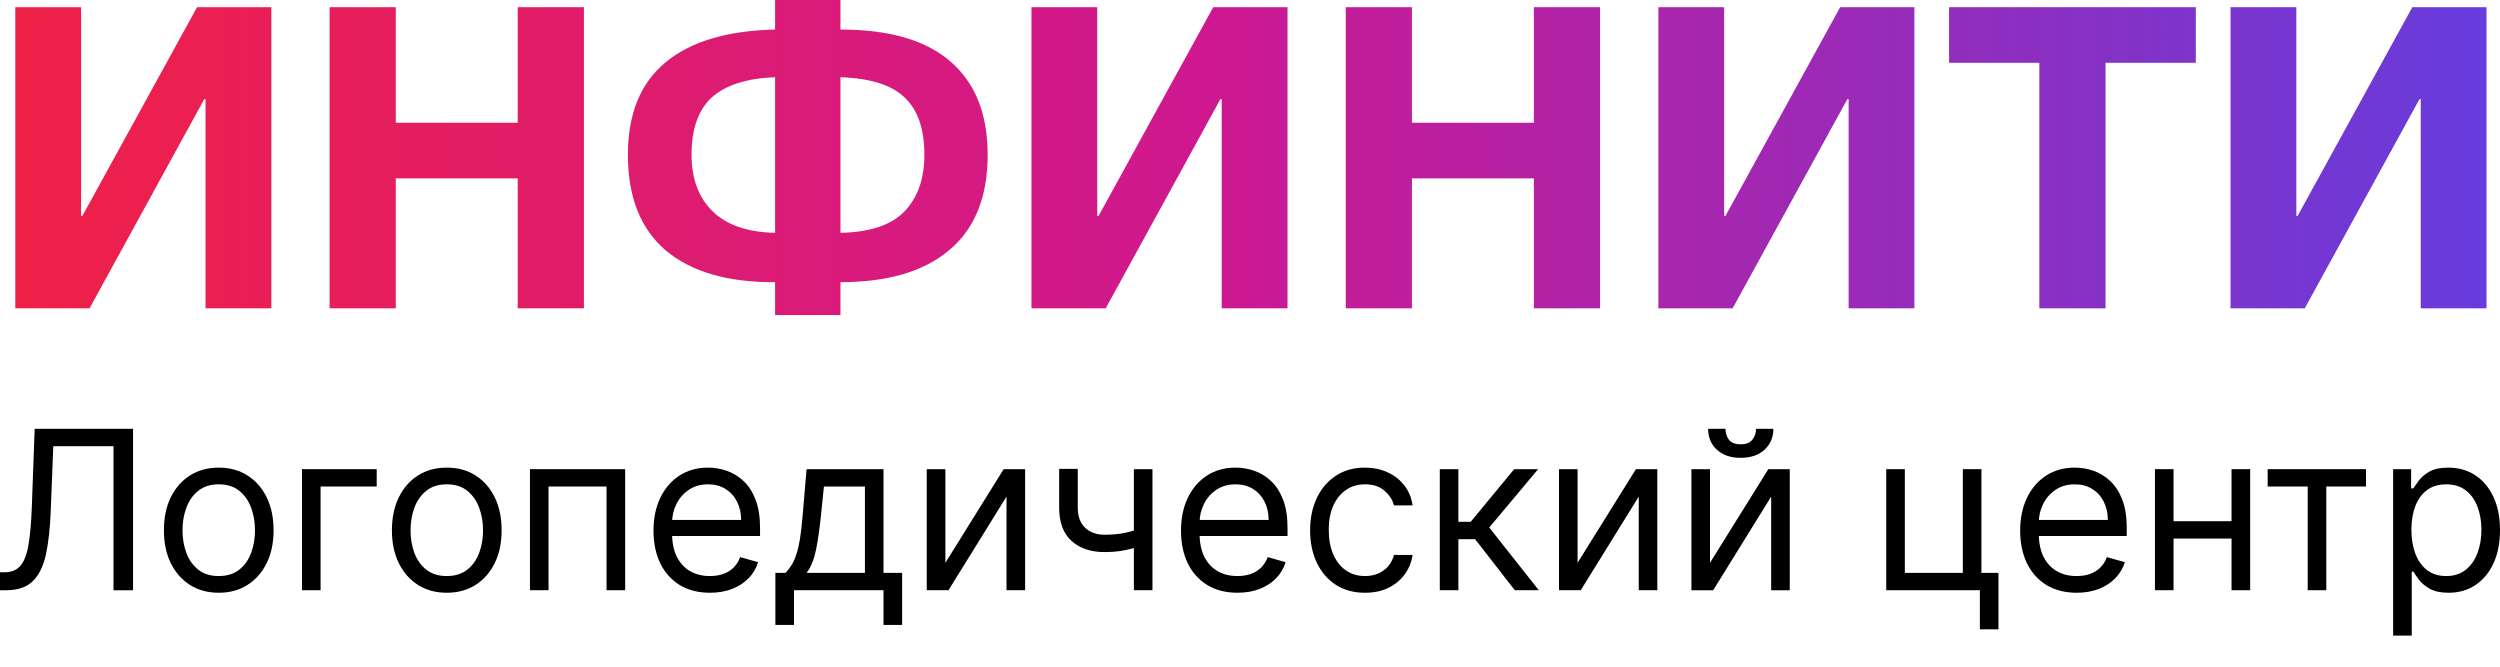 <?xml version="1.0" encoding="UTF-8"?> <svg xmlns="http://www.w3.org/2000/svg" width="60" height="16" viewBox="0 0 60 16" fill="none"> <path fill-rule="evenodd" clip-rule="evenodd" d="M15.98 6.013C16.594 6.526 17.468 6.779 18.602 6.772V7.562H20.171V6.772C21.304 6.772 22.175 6.516 22.782 6.003C23.396 5.49 23.704 4.727 23.704 3.715C23.704 2.737 23.407 1.991 22.813 1.478C22.226 0.965 21.345 0.709 20.171 0.709V0H18.602V0.709C17.448 0.736 16.57 0.999 15.97 1.498C15.369 1.998 15.069 2.737 15.069 3.715C15.069 4.727 15.372 5.493 15.98 6.013ZM17.083 2.338C17.414 2.041 17.92 1.879 18.602 1.853V5.588C17.94 5.574 17.441 5.402 17.103 5.072C16.766 4.741 16.597 4.289 16.597 3.715C16.597 3.094 16.759 2.635 17.083 2.338ZM21.709 5.072C21.392 5.402 20.879 5.574 20.171 5.588V1.853C20.899 1.879 21.416 2.045 21.72 2.349C22.03 2.645 22.185 3.101 22.185 3.715C22.185 4.289 22.026 4.741 21.709 5.072ZM24.755 0.172H26.334V5.183H26.365L29.118 0.172H30.9V7.4H29.321V2.379H29.29L26.537 7.4H24.755V0.172ZM33.887 0.172H32.298V7.4H33.887V4.282H36.813V7.4H38.402V0.172H36.813V2.946H33.887V0.172ZM39.801 0.172H41.38V5.183H41.411L44.164 0.172H45.946V7.4H44.367V2.379H44.337L41.583 7.4H39.801V0.172ZM46.778 1.508H48.944V7.4H50.533V1.508H52.7V0.172H46.778V1.508ZM55.112 0.172H53.533V7.4H55.314L58.068 2.379H58.098V7.4H59.677V0.172H57.896L55.142 5.183H55.112V0.172ZM7.91 0.172H9.499V2.946H12.425V0.172H14.014V7.4H12.425V4.282H9.499V7.4H7.91V0.172ZM1.946 0.172H0.367V7.4H2.149L4.902 2.379H4.933V7.4H6.512V0.172H4.73L1.977 5.183H1.946V0.172Z" fill="url(#paint0_linear_1356_3365)"></path> <path d="M57.435 15.255V11.261H57.867V11.722H57.92C57.953 11.672 57.998 11.607 58.056 11.529C58.115 11.45 58.2 11.379 58.309 11.317C58.42 11.254 58.57 11.223 58.76 11.223C59.004 11.223 59.22 11.284 59.406 11.406C59.593 11.528 59.739 11.702 59.843 11.926C59.948 12.151 60 12.415 60 12.721C60 13.028 59.948 13.295 59.843 13.521C59.739 13.745 59.594 13.919 59.408 14.043C59.223 14.165 59.009 14.226 58.767 14.226C58.581 14.226 58.431 14.195 58.319 14.133C58.207 14.07 58.12 13.999 58.06 13.92C57.999 13.839 57.953 13.772 57.92 13.719H57.882V15.255H57.435ZM57.874 12.713C57.874 12.932 57.907 13.126 57.971 13.294C58.035 13.46 58.129 13.591 58.253 13.685C58.376 13.779 58.528 13.825 58.707 13.825C58.893 13.825 59.049 13.776 59.174 13.678C59.3 13.578 59.394 13.444 59.458 13.277C59.522 13.108 59.554 12.92 59.554 12.713C59.554 12.509 59.522 12.325 59.459 12.161C59.398 11.996 59.304 11.865 59.178 11.769C59.053 11.672 58.896 11.624 58.707 11.624C58.525 11.624 58.372 11.67 58.249 11.762C58.125 11.852 58.032 11.98 57.969 12.144C57.906 12.306 57.874 12.496 57.874 12.713Z" fill="black"></path> <path d="M54.424 11.676V11.26H56.784V11.676H55.831V14.165H55.385V11.676H54.424Z" fill="black"></path> <path d="M53.663 12.509V12.925H52.059V12.509H53.663ZM52.165 11.26V14.165H51.719V11.26H52.165ZM54.004 11.26V14.165H53.557V11.26H54.004Z" fill="black"></path> <path d="M49.839 14.226C49.559 14.226 49.317 14.164 49.114 14.041C48.913 13.916 48.757 13.742 48.647 13.519C48.539 13.294 48.484 13.033 48.484 12.736C48.484 12.438 48.539 12.176 48.647 11.949C48.757 11.721 48.909 11.543 49.105 11.416C49.301 11.287 49.531 11.223 49.793 11.223C49.944 11.223 50.094 11.248 50.242 11.298C50.389 11.349 50.523 11.431 50.644 11.544C50.765 11.656 50.862 11.805 50.934 11.991C51.006 12.176 51.042 12.404 51.042 12.675V12.864H48.802V12.479H50.588C50.588 12.315 50.555 12.168 50.489 12.04C50.425 11.911 50.333 11.81 50.213 11.735C50.095 11.661 49.955 11.624 49.793 11.624C49.615 11.624 49.462 11.668 49.332 11.756C49.203 11.843 49.104 11.957 49.035 12.097C48.965 12.236 48.931 12.386 48.931 12.547V12.804C48.931 13.023 48.969 13.209 49.044 13.362C49.121 13.513 49.228 13.629 49.364 13.708C49.5 13.786 49.658 13.825 49.839 13.825C49.956 13.825 50.062 13.809 50.156 13.776C50.252 13.742 50.335 13.692 50.404 13.625C50.474 13.557 50.527 13.472 50.565 13.371L50.996 13.492C50.951 13.639 50.874 13.767 50.767 13.878C50.66 13.988 50.528 14.074 50.37 14.135C50.212 14.196 50.035 14.226 49.839 14.226Z" fill="black"></path> <path d="M47.554 11.26V13.749H47.963V15.104H47.517V14.165H45.27V11.26H45.716V13.749H47.108V11.26H47.554Z" fill="black"></path> <path d="M41.04 13.507L42.44 11.26H42.954V14.166H42.508V11.919L41.116 14.166H40.594V11.26H41.04V13.507ZM42.145 10.292H42.561C42.561 10.496 42.49 10.663 42.349 10.793C42.208 10.923 42.016 10.988 41.774 10.988C41.536 10.988 41.346 10.923 41.205 10.793C41.065 10.663 40.995 10.496 40.995 10.292H41.411C41.411 10.39 41.438 10.477 41.492 10.551C41.548 10.626 41.642 10.663 41.774 10.663C41.906 10.663 42.001 10.626 42.058 10.551C42.116 10.477 42.145 10.39 42.145 10.292Z" fill="black"></path> <path d="M37.862 13.507L39.262 11.26H39.776V14.165H39.33V11.918L37.938 14.165H37.416V11.26H37.862V13.507Z" fill="black"></path> <path d="M34.555 14.165V11.26H35.001V12.524H35.296L36.34 11.26H36.915L35.742 12.66L36.93 14.165H36.355L35.402 12.94H35.001V14.165H34.555Z" fill="black"></path> <path d="M32.76 14.226C32.487 14.226 32.253 14.162 32.056 14.033C31.86 13.905 31.708 13.727 31.602 13.502C31.496 13.276 31.443 13.018 31.443 12.728C31.443 12.433 31.498 12.173 31.606 11.947C31.716 11.72 31.868 11.543 32.064 11.416C32.26 11.287 32.49 11.223 32.752 11.223C32.956 11.223 33.141 11.261 33.304 11.336C33.468 11.412 33.603 11.518 33.707 11.654C33.812 11.79 33.877 11.949 33.902 12.13H33.456C33.422 11.998 33.346 11.881 33.229 11.779C33.113 11.675 32.956 11.624 32.76 11.624C32.586 11.624 32.433 11.669 32.302 11.76C32.172 11.849 32.071 11.976 31.997 12.14C31.926 12.303 31.89 12.494 31.89 12.713C31.89 12.938 31.925 13.133 31.996 13.299C32.068 13.466 32.168 13.595 32.298 13.687C32.429 13.779 32.583 13.825 32.76 13.825C32.876 13.825 32.981 13.805 33.076 13.765C33.17 13.724 33.25 13.666 33.316 13.591C33.381 13.515 33.428 13.424 33.456 13.318H33.902C33.877 13.49 33.815 13.644 33.715 13.782C33.617 13.918 33.486 14.026 33.323 14.107C33.162 14.187 32.974 14.226 32.76 14.226Z" fill="black"></path> <path d="M29.698 14.226C29.418 14.226 29.177 14.164 28.974 14.041C28.772 13.916 28.616 13.742 28.506 13.519C28.398 13.294 28.344 13.033 28.344 12.736C28.344 12.438 28.398 12.176 28.506 11.949C28.616 11.721 28.769 11.543 28.964 11.416C29.161 11.287 29.39 11.223 29.653 11.223C29.804 11.223 29.953 11.248 30.101 11.298C30.248 11.349 30.383 11.431 30.504 11.544C30.625 11.656 30.721 11.805 30.793 11.991C30.865 12.176 30.901 12.404 30.901 12.675V12.864H28.662V12.479H30.447C30.447 12.315 30.414 12.168 30.349 12.04C30.284 11.911 30.192 11.81 30.073 11.735C29.954 11.661 29.814 11.624 29.653 11.624C29.475 11.624 29.321 11.668 29.191 11.756C29.062 11.843 28.963 11.957 28.894 12.097C28.825 12.236 28.79 12.386 28.79 12.547V12.804C28.79 13.023 28.828 13.209 28.904 13.362C28.98 13.513 29.087 13.629 29.223 13.708C29.359 13.786 29.518 13.825 29.698 13.825C29.815 13.825 29.921 13.809 30.016 13.776C30.112 13.742 30.194 13.692 30.264 13.625C30.333 13.557 30.387 13.472 30.424 13.371L30.855 13.492C30.81 13.639 30.734 13.767 30.627 13.878C30.52 13.988 30.387 14.074 30.23 14.135C30.072 14.196 29.895 14.226 29.698 14.226Z" fill="black"></path> <path d="M27.659 11.26V14.165H27.213V11.26H27.659ZM27.485 12.645V13.061C27.384 13.099 27.284 13.132 27.185 13.161C27.085 13.189 26.98 13.211 26.871 13.227C26.761 13.242 26.64 13.25 26.509 13.25C26.18 13.25 25.916 13.161 25.717 12.983C25.519 12.806 25.42 12.539 25.42 12.183V11.253H25.866V12.183C25.866 12.332 25.895 12.454 25.951 12.55C26.008 12.646 26.085 12.717 26.182 12.764C26.279 12.811 26.388 12.834 26.509 12.834C26.698 12.834 26.869 12.817 27.022 12.783C27.176 12.748 27.33 12.701 27.485 12.645Z" fill="black"></path> <path d="M22.689 13.507L24.088 11.26H24.603V14.165H24.156V11.918L22.764 14.165H22.242V11.26H22.689V13.507Z" fill="black"></path> <path d="M18.609 14.998V13.749H18.852C18.911 13.688 18.962 13.621 19.005 13.549C19.048 13.477 19.085 13.392 19.116 13.293C19.149 13.194 19.177 13.073 19.2 12.93C19.222 12.787 19.242 12.613 19.26 12.41L19.358 11.26H21.204V13.749H21.651V14.998H21.204V14.165H19.056V14.998H18.609ZM19.358 13.749H20.758V11.676H19.774L19.699 12.41C19.667 12.714 19.628 12.979 19.582 13.207C19.535 13.434 19.46 13.614 19.358 13.749Z" fill="black"></path> <path d="M17.038 14.226C16.758 14.226 16.516 14.164 16.313 14.041C16.112 13.916 15.956 13.742 15.846 13.519C15.738 13.294 15.684 13.033 15.684 12.736C15.684 12.438 15.738 12.176 15.846 11.949C15.956 11.721 16.108 11.543 16.304 11.416C16.501 11.287 16.73 11.223 16.992 11.223C17.144 11.223 17.293 11.248 17.441 11.298C17.588 11.349 17.723 11.431 17.844 11.544C17.965 11.656 18.061 11.805 18.133 11.991C18.205 12.176 18.241 12.404 18.241 12.675V12.864H16.001V12.479H17.787C17.787 12.315 17.754 12.168 17.689 12.04C17.624 11.911 17.532 11.81 17.412 11.735C17.294 11.661 17.154 11.624 16.992 11.624C16.815 11.624 16.661 11.668 16.531 11.756C16.402 11.843 16.303 11.957 16.234 12.097C16.165 12.236 16.13 12.386 16.13 12.547V12.804C16.13 13.023 16.168 13.209 16.244 13.362C16.32 13.513 16.427 13.629 16.563 13.708C16.699 13.786 16.858 13.825 17.038 13.825C17.155 13.825 17.261 13.809 17.356 13.776C17.451 13.742 17.534 13.692 17.603 13.625C17.673 13.557 17.726 13.472 17.764 13.371L18.195 13.492C18.15 13.639 18.074 13.767 17.966 13.878C17.859 13.988 17.727 14.074 17.569 14.135C17.412 14.196 17.235 14.226 17.038 14.226Z" fill="black"></path> <path d="M12.719 14.165V11.26H15.004V14.165H14.557V11.676H13.165V14.165H12.719Z" fill="black"></path> <path d="M10.723 14.226C10.46 14.226 10.23 14.164 10.032 14.039C9.836 13.914 9.682 13.739 9.571 13.515C9.461 13.291 9.406 13.028 9.406 12.728C9.406 12.426 9.461 12.161 9.571 11.936C9.682 11.71 9.836 11.535 10.032 11.41C10.23 11.285 10.46 11.223 10.723 11.223C10.985 11.223 11.214 11.285 11.411 11.41C11.609 11.535 11.763 11.71 11.873 11.936C11.984 12.161 12.039 12.426 12.039 12.728C12.039 13.028 11.984 13.291 11.873 13.515C11.763 13.739 11.609 13.914 11.411 14.039C11.214 14.164 10.985 14.226 10.723 14.226ZM10.723 13.825C10.922 13.825 11.086 13.774 11.214 13.672C11.343 13.57 11.438 13.436 11.5 13.269C11.562 13.103 11.593 12.922 11.593 12.728C11.593 12.534 11.562 12.353 11.5 12.185C11.438 12.018 11.343 11.882 11.214 11.779C11.086 11.675 10.922 11.624 10.723 11.624C10.523 11.624 10.36 11.675 10.231 11.779C10.102 11.882 10.007 12.018 9.945 12.185C9.884 12.353 9.853 12.534 9.853 12.728C9.853 12.922 9.884 13.103 9.945 13.269C10.007 13.436 10.102 13.57 10.231 13.672C10.36 13.774 10.523 13.825 10.723 13.825Z" fill="black"></path> <path d="M9.041 11.26V11.676H7.694V14.165H7.248V11.26H9.041Z" fill="black"></path> <path d="M5.25 14.226C4.988 14.226 4.758 14.164 4.56 14.039C4.363 13.914 4.209 13.739 4.098 13.515C3.988 13.291 3.934 13.028 3.934 12.728C3.934 12.426 3.988 12.161 4.098 11.936C4.209 11.71 4.363 11.535 4.56 11.41C4.758 11.285 4.988 11.223 5.25 11.223C5.512 11.223 5.742 11.285 5.938 11.41C6.136 11.535 6.29 11.71 6.4 11.936C6.511 12.161 6.566 12.426 6.566 12.728C6.566 13.028 6.511 13.291 6.4 13.515C6.29 13.739 6.136 13.914 5.938 14.039C5.742 14.164 5.512 14.226 5.25 14.226ZM5.25 13.825C5.449 13.825 5.613 13.774 5.742 13.672C5.87 13.57 5.966 13.436 6.027 13.269C6.089 13.103 6.12 12.922 6.12 12.728C6.12 12.534 6.089 12.353 6.027 12.185C5.966 12.018 5.87 11.882 5.742 11.779C5.613 11.675 5.449 11.624 5.25 11.624C5.051 11.624 4.887 11.675 4.758 11.779C4.63 11.882 4.534 12.018 4.473 12.185C4.411 12.353 4.38 12.534 4.38 12.728C4.38 12.922 4.411 13.103 4.473 13.269C4.534 13.436 4.63 13.57 4.758 13.672C4.887 13.774 5.051 13.825 5.25 13.825Z" fill="black"></path> <path d="M0 14.166V13.734H0.113C0.275 13.734 0.4 13.683 0.49 13.579C0.579 13.476 0.644 13.309 0.683 13.078C0.723 12.847 0.75 12.541 0.764 12.161L0.832 10.292H3.193V14.166H2.724V10.708H1.279L1.218 12.252C1.203 12.658 1.166 13.003 1.106 13.288C1.047 13.573 0.943 13.79 0.794 13.941C0.646 14.091 0.429 14.166 0.144 14.166H0Z" fill="black"></path> <defs> <linearGradient id="paint0_linear_1356_3365" x1="-13.347" y1="7.562" x2="73.421" y2="7.562" gradientUnits="userSpaceOnUse"> <stop stop-color="#FF2424"></stop> <stop offset="0.486" stop-color="#CF1890"></stop> <stop offset="1" stop-color="#384CFF"></stop> </linearGradient> </defs> </svg> 